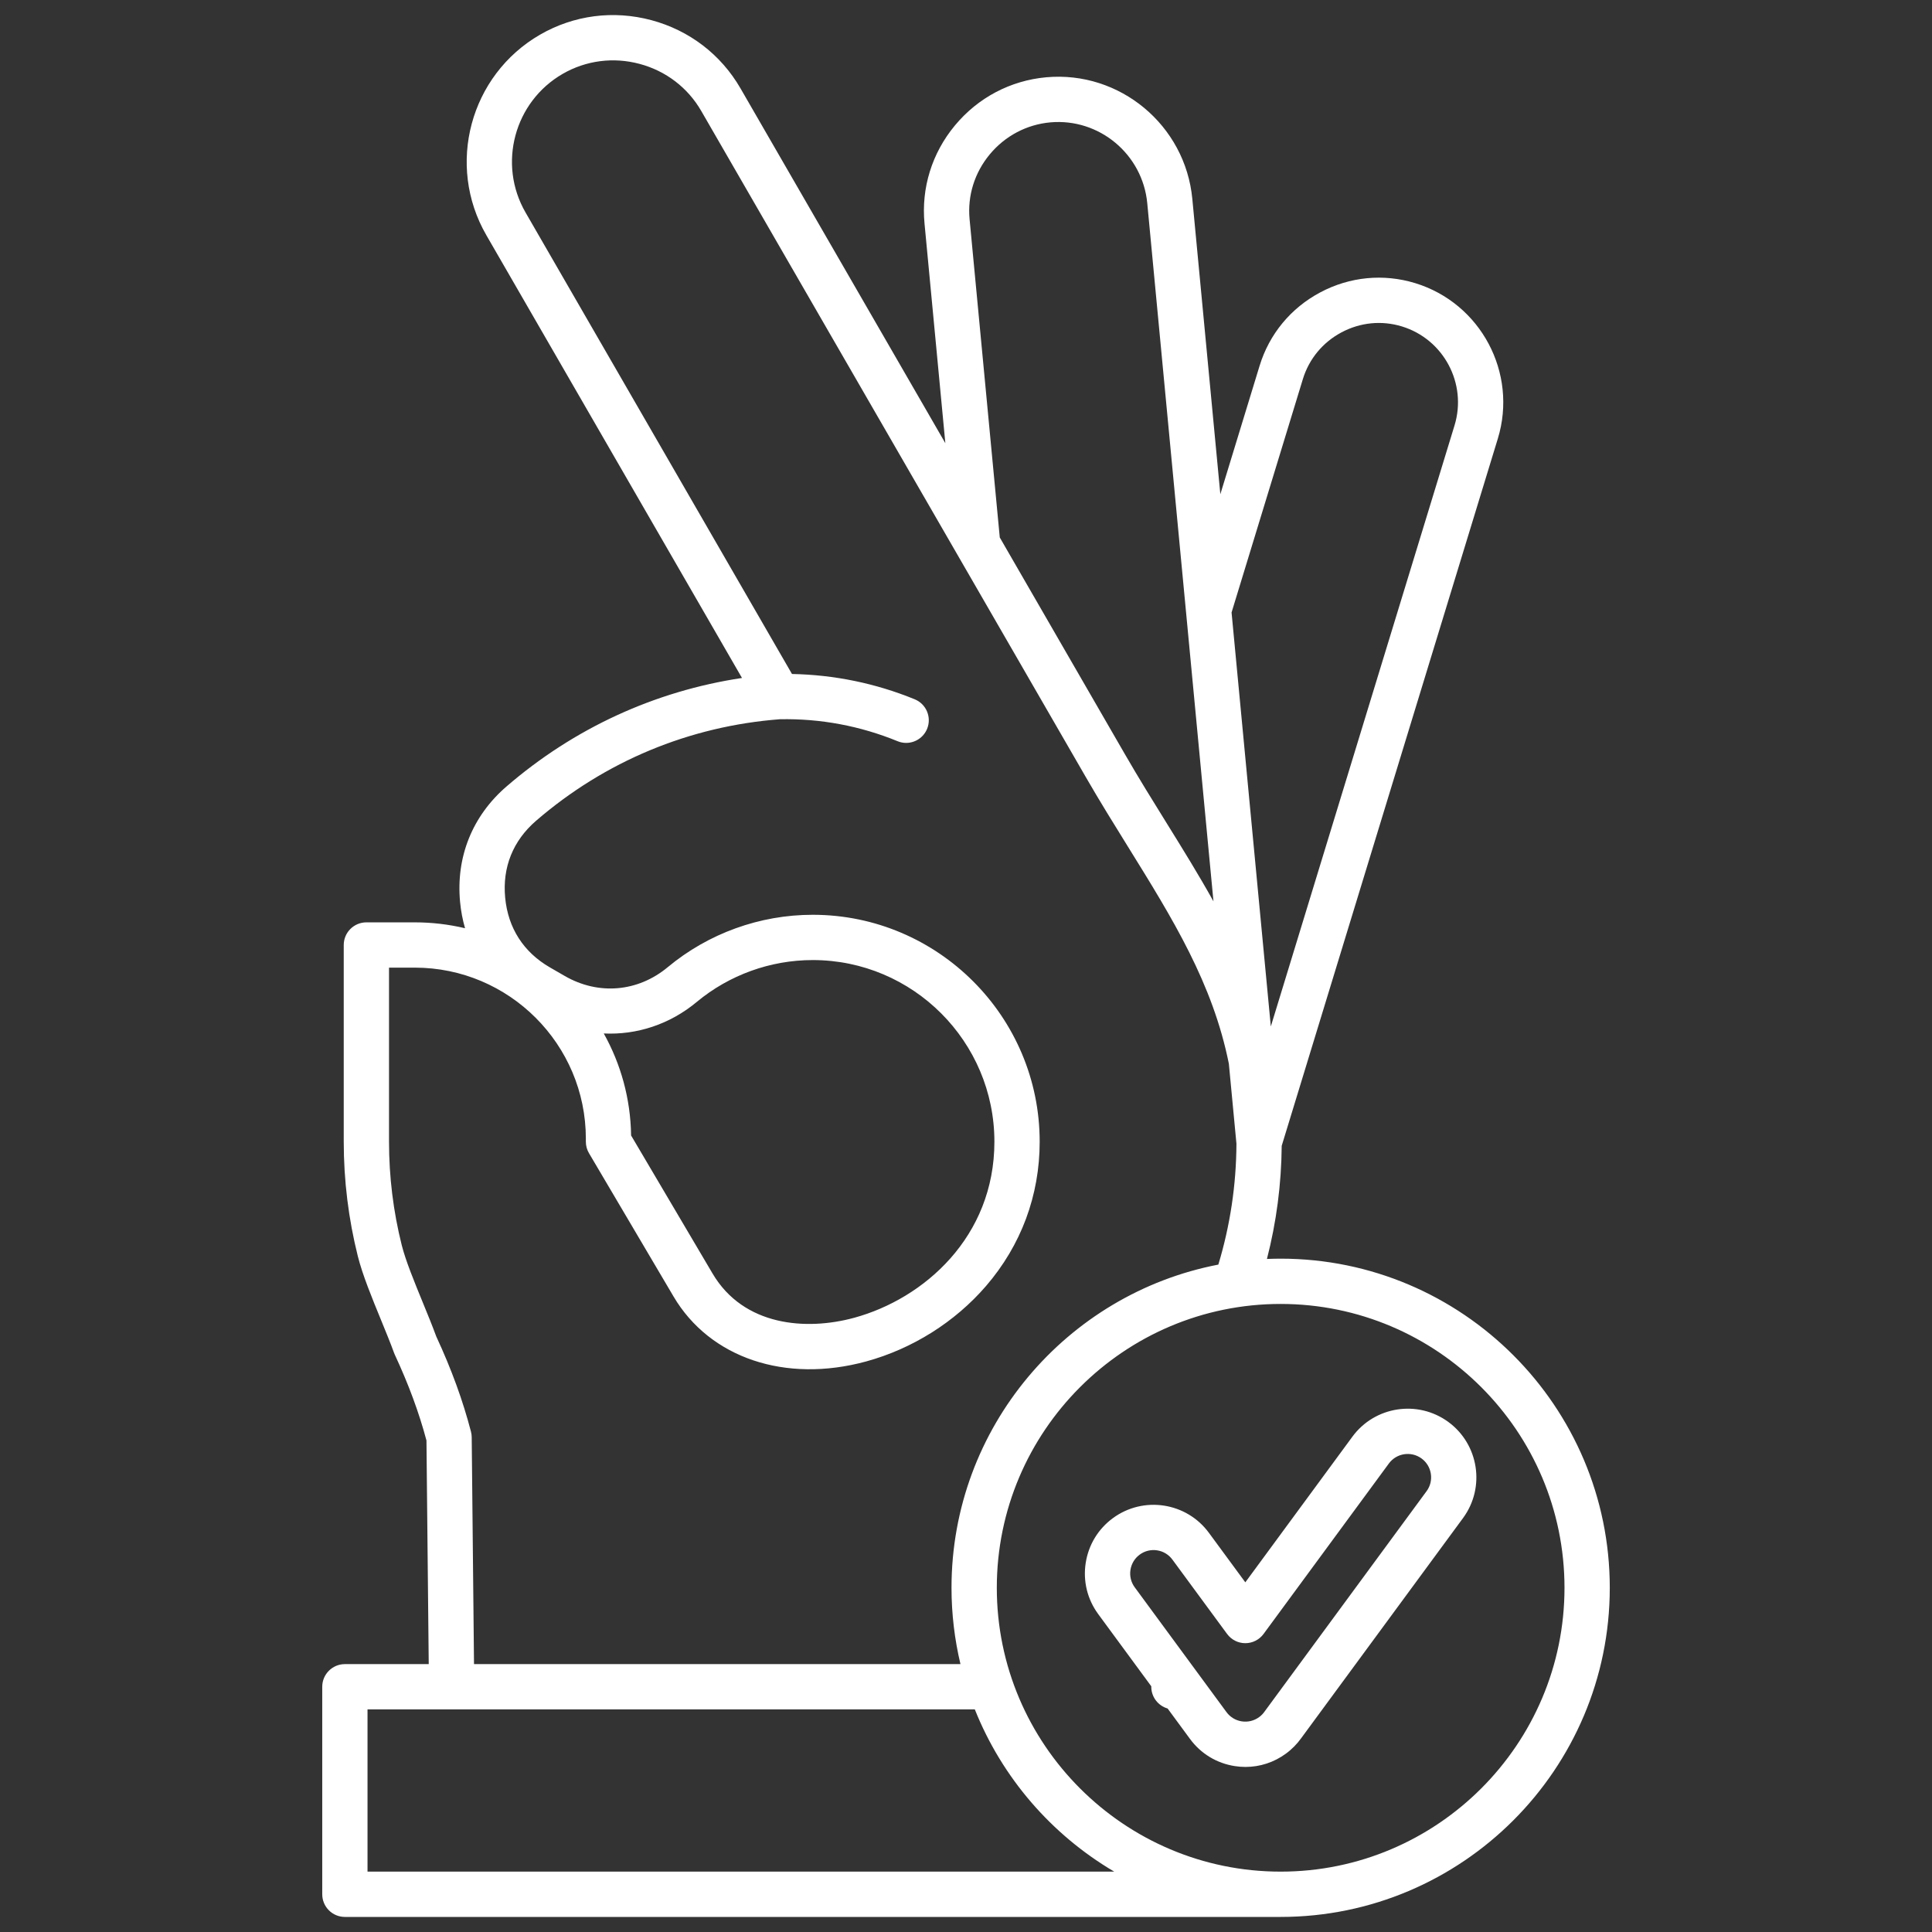 <svg width="110" height="110" viewBox="0 0 110 110" fill="none" xmlns="http://www.w3.org/2000/svg">
<rect x="0" y="0" width="110" height="110" fill="#333333" stroke="none"/>
<path d="M72.915 71.663C72.653 71.663 72.393 71.67 72.134 71.68C72.674 69.583 72.956 67.424 72.975 65.237L85.28 24.974C86.423 21.235 84.31 17.262 80.57 16.119C78.764 15.568 76.846 15.755 75.17 16.647C73.493 17.538 72.266 19.024 71.715 20.83L69.481 28.139L67.886 11.326C67.488 7.126 63.755 4.021 59.568 4.4C57.53 4.585 55.683 5.56 54.368 7.144C53.06 8.72 52.446 10.702 52.638 12.724L53.824 25.234L42.161 5.032C41.049 3.106 39.247 1.727 37.086 1.148C34.925 0.569 32.674 0.862 30.748 1.974C26.758 4.278 25.386 9.398 27.689 13.388L42.246 38.601C37.283 39.348 32.681 41.462 28.838 44.779C26.892 46.458 25.954 48.792 26.195 51.352C26.244 51.871 26.339 52.371 26.478 52.85C25.559 52.631 24.601 52.515 23.616 52.515H20.86C20.149 52.515 19.571 53.092 19.571 53.804V65.004C19.571 67.211 19.842 69.407 20.375 71.53C20.641 72.588 21.179 73.9 21.7 75.169C21.977 75.845 22.238 76.482 22.435 77.025C22.448 77.06 22.462 77.095 22.478 77.129C23.268 78.828 23.858 80.428 24.281 82.014L24.41 94.748H19.636C18.924 94.748 18.347 95.326 18.347 96.037V107.852C18.347 108.194 18.483 108.522 18.724 108.764C18.966 109.006 19.294 109.142 19.636 109.142H72.915C83.248 109.142 91.654 100.735 91.654 90.402C91.654 80.07 83.248 71.663 72.915 71.663ZM74.18 21.583C74.531 20.436 75.312 19.491 76.38 18.923C77.449 18.354 78.669 18.234 79.817 18.585C82.197 19.312 83.542 21.841 82.815 24.221L72.355 58.442L70.12 34.872L74.18 21.583ZM56.352 8.79C57.226 7.738 58.451 7.09 59.802 6.967C62.581 6.718 65.055 8.779 65.32 11.569L69.09 51.32C68.256 49.82 67.347 48.353 66.423 46.864C65.639 45.602 64.829 44.296 64.045 42.937L56.923 30.601L55.204 12.48C55.078 11.145 55.485 9.835 56.352 8.79ZM24.085 74.19C23.599 73.005 23.096 71.78 22.875 70.901C22.393 68.983 22.149 66.999 22.149 65.004V55.093H23.616C28.986 55.093 33.356 59.462 33.356 64.832V65.004C33.356 65.234 33.417 65.46 33.535 65.659L38.35 73.819C40.415 77.319 44.719 78.769 49.315 77.515C51.949 76.795 54.374 75.269 56.142 73.218C58.139 70.9 59.195 68.06 59.195 65.004C59.195 57.88 53.399 52.084 46.275 52.084C43.263 52.084 40.33 53.144 38.018 55.067C36.317 56.482 34.071 56.674 32.155 55.568L31.311 55.081C29.807 54.212 28.925 52.839 28.762 51.109C28.598 49.38 29.207 47.865 30.523 46.73C34.448 43.343 39.248 41.345 44.406 40.95C46.712 40.906 48.967 41.327 51.104 42.201C51.264 42.267 51.429 42.298 51.592 42.298C52.1 42.298 52.581 41.995 52.786 41.496C53.055 40.838 52.74 40.085 52.081 39.815C49.844 38.9 47.498 38.421 45.092 38.374L29.922 12.098C28.329 9.339 29.277 5.799 32.036 4.206C33.366 3.439 34.923 3.237 36.418 3.638C37.914 4.038 39.161 4.992 39.928 6.321L61.811 44.226C62.616 45.62 63.437 46.944 64.231 48.223C66.773 52.319 69.047 55.988 69.966 60.564L70.398 65.118C70.387 67.466 70.04 69.777 69.367 72.001C60.725 73.664 54.175 81.282 54.175 90.402C54.175 91.897 54.353 93.352 54.685 94.748H26.988L26.857 81.827C26.856 81.722 26.843 81.618 26.816 81.516C26.355 79.744 25.709 77.969 24.839 76.093C24.627 75.513 24.364 74.87 24.085 74.19ZM34.376 58.841C36.253 58.933 38.135 58.324 39.667 57.049C41.517 55.51 43.864 54.662 46.275 54.662C51.977 54.662 56.617 59.301 56.617 65.004C56.617 70.423 52.608 73.943 48.636 75.028C45.897 75.775 42.339 75.507 40.57 72.509L35.932 64.649C35.902 62.544 35.34 60.566 34.376 58.841ZM20.925 106.563V97.326H55.502C57.053 101.213 59.87 104.462 63.44 106.563L20.925 106.563ZM72.915 106.563C64.004 106.563 56.754 99.314 56.754 90.402C56.754 81.491 64.004 74.241 72.915 74.241C81.826 74.241 89.076 81.491 89.076 90.402C89.076 99.314 81.826 106.563 72.915 106.563ZM82.462 80.96C80.723 79.686 78.272 80.063 76.998 81.801L70.903 90.091L68.832 87.275C67.558 85.536 65.106 85.159 63.368 86.433C62.525 87.05 61.974 87.959 61.815 88.991C61.656 90.023 61.908 91.055 62.526 91.897C62.526 91.898 62.526 91.899 62.527 91.899L65.55 96.011C65.55 96.02 65.549 96.028 65.549 96.037C65.549 96.625 65.942 97.119 66.479 97.275L67.75 99.002C68.367 99.845 69.275 100.396 70.308 100.555C70.509 100.586 70.711 100.602 70.911 100.602C71.736 100.602 72.537 100.341 73.214 99.845C73.557 99.594 73.853 99.292 74.097 98.948L83.304 86.425C84.578 84.686 84.2 82.235 82.462 80.96ZM81.225 84.899L72.012 97.431C72.006 97.439 72 97.447 71.995 97.455C71.912 97.573 71.809 97.678 71.69 97.765C71.403 97.975 71.051 98.061 70.7 98.007C70.349 97.953 70.039 97.765 69.828 97.477L64.605 90.373C64.395 90.086 64.309 89.735 64.363 89.384C64.418 89.032 64.605 88.722 64.892 88.512C65.179 88.302 65.53 88.216 65.882 88.27C66.234 88.324 66.543 88.512 66.754 88.8L69.865 93.03C70.108 93.361 70.493 93.556 70.903 93.556C71.313 93.556 71.699 93.361 71.942 93.03L79.076 83.326C79.511 82.734 80.345 82.605 80.938 83.04C81.224 83.25 81.412 83.559 81.466 83.911C81.52 84.262 81.435 84.614 81.225 84.899Z" fill="white"/>
</svg>
